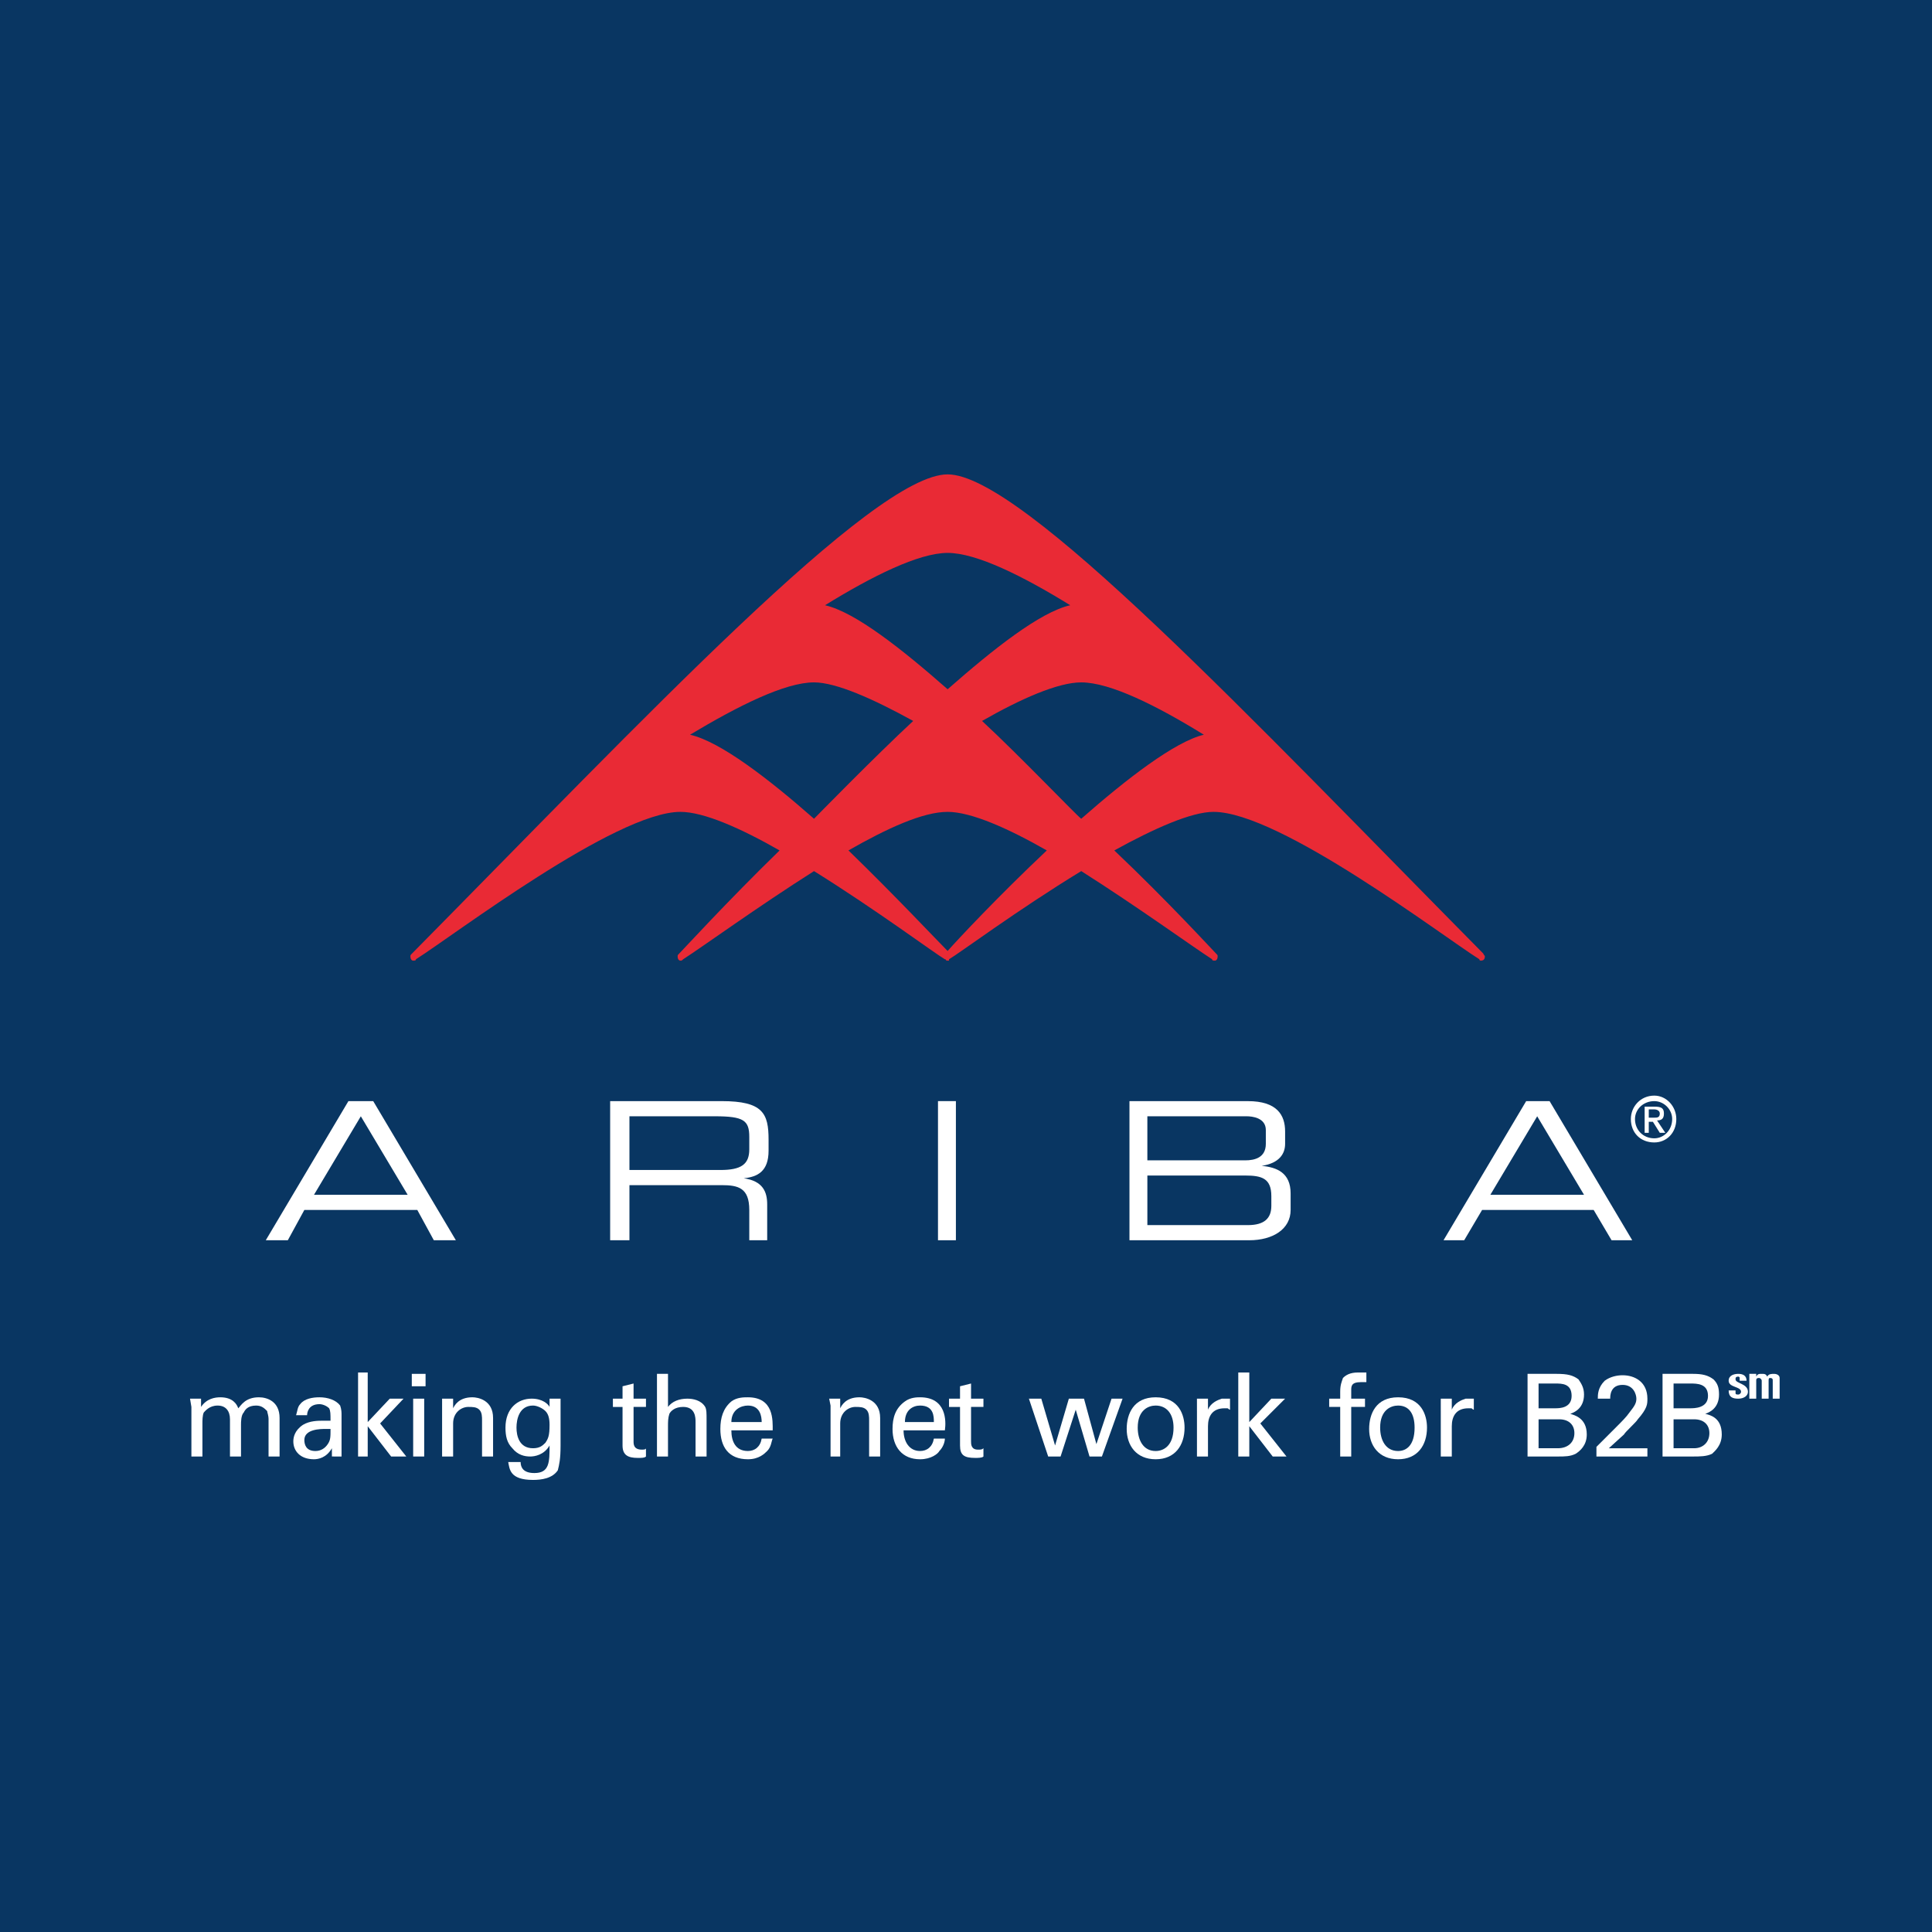 <?xml version="1.0" encoding="utf-8"?>
<!-- Generator: Adobe Illustrator 13.0.0, SVG Export Plug-In . SVG Version: 6.00 Build 14576)  -->
<!DOCTYPE svg PUBLIC "-//W3C//DTD SVG 1.0//EN" "http://www.w3.org/TR/2001/REC-SVG-20010904/DTD/svg10.dtd">
<svg version="1.0" id="Layer_1" xmlns="http://www.w3.org/2000/svg" xmlns:xlink="http://www.w3.org/1999/xlink" x="0px" y="0px"
	 width="192.756px" height="192.756px" viewBox="0 0 192.756 192.756" enable-background="new 0 0 192.756 192.756"
	 xml:space="preserve">
<g>
	<polygon fill-rule="evenodd" clip-rule="evenodd" fill="#093662" points="0,0 192.756,0 192.756,192.756 0,192.756 0,0 	"/>
	<path fill-rule="evenodd" clip-rule="evenodd" fill="#E92A35" d="M148.006,95.155c-23.088-23.363-46.039-47.826-53.46-47.826
		s-30.372,24.463-53.46,47.826c-0.138,0.137-0.138,0.137-0.138,0.274c0,0.275,0.138,0.413,0.275,0.413c0.138,0,0.275,0,0.275-0.137
		l0,0C45.208,93.368,61.425,81,67.884,81c2.336,0,6.047,1.649,9.895,3.848c-5.222,5.085-9.62,9.895-10.032,10.308
		c-0.138,0.137-0.138,0.137-0.138,0.274c0,0.275,0.138,0.413,0.275,0.413c0.138,0,0.138,0,0.275-0.137l0,0
		c1.924-1.237,7.421-5.223,13.056-8.796c6.184,3.848,12.094,8.246,13.056,8.796l0,0c0.138,0,0.138,0.137,0.138,0.137l0,0h0.137l0,0
		l0,0l0,0c0,0,0,0,0.138,0l0,0v-0.137l0,0c0.962-0.55,6.872-4.948,13.193-8.796c5.635,3.573,11.132,7.559,13.057,8.796l0,0
		c0,0.137,0.137,0.137,0.274,0.137s0.275-0.137,0.275-0.413c0-0.137,0-0.137-0.138-0.274c-0.412-0.413-4.811-5.223-10.17-10.308
		c3.985-2.199,7.696-3.848,9.895-3.848c6.597,0,22.813,12.369,26.524,14.705l0,0c0,0.137,0.138,0.137,0.138,0.137
		c0.274,0,0.412-0.137,0.412-0.413C148.144,95.292,148.006,95.292,148.006,95.155L148.006,95.155z M94.545,55.163
		c2.886,0,7.558,2.336,12.231,5.222c-3.023,0.687-7.696,4.397-12.231,8.383l0,0l0,0c-4.535-3.986-9.208-7.696-12.231-8.383
		C86.987,57.499,91.66,55.163,94.545,55.163L94.545,55.163z M81.215,81.687c-4.535-3.986-9.345-7.696-12.369-8.383
		c4.81-2.886,9.482-5.223,12.369-5.223c2.199,0,5.909,1.649,9.895,3.848C87.262,75.502,81.49,81.412,81.215,81.687L81.215,81.687z
		 M94.545,94.88L94.545,94.88L94.545,94.88c-1.1-1.1-5.222-5.498-9.895-10.033C88.499,82.648,92.072,81,94.545,81
		c2.336,0,6.046,1.649,9.895,3.848C99.631,89.382,95.507,93.78,94.545,94.88L94.545,94.88z M107.876,81.687
		c-0.412-0.275-6.047-6.185-9.895-9.758c3.848-2.199,7.559-3.848,9.895-3.848c2.886,0,7.559,2.336,12.231,5.223
		C117.222,73.99,112.411,77.701,107.876,81.687L107.876,81.687z"/>
	<path fill-rule="evenodd" clip-rule="evenodd" fill="#FFFFFF" d="M40.672,119.205h-9.345L36,111.371L40.672,119.205L40.672,119.205
		z M26.517,123.74h2.199l1.649-3.023h11.269l1.649,3.023h2.199l-8.246-13.881h-2.474L26.517,123.74L26.517,123.74z"/>
	<path fill-rule="evenodd" clip-rule="evenodd" fill="#FFFFFF" d="M62.799,116.73v-5.359h8.521c2.886,0,3.436,0.412,3.436,2.062
		v1.236c0,1.512-0.825,2.061-2.886,2.061H62.799L62.799,116.73z M60.875,123.74h1.924v-5.498h9.208c1.649,0,2.749,0.275,2.749,2.475
		v3.023h1.787v-3.572c0-1.238-0.413-2.338-2.336-2.611l0,0c1.375-0.139,2.474-0.688,2.474-2.75v-1.1c0-2.609-0.55-3.848-4.673-3.848
		H60.875V123.74L60.875,123.74z"/>
	<polygon fill-rule="evenodd" clip-rule="evenodd" fill="#FFFFFF" points="93.583,109.859 95.37,109.859 95.37,123.74 
		93.583,123.74 93.583,109.859 	"/>
	<path fill-rule="evenodd" clip-rule="evenodd" fill="#FFFFFF" d="M126.842,120.305c0,1.236-0.688,1.924-2.336,1.924h-10.033v-4.947
		h9.758c1.649,0,2.611,0.275,2.611,2.061V120.305L126.842,120.305z M126.292,114.121c0,1.373-1.1,1.648-2.062,1.648h-9.758v-4.398
		h9.896c0.55,0,1.924,0.139,1.924,1.375V114.121L126.292,114.121z M112.687,123.74h11.956c2.337,0,4.123-1.1,4.123-3.023v-1.648
		c0-2.062-1.374-2.611-2.886-2.75l0,0c1.786-0.273,2.336-1.236,2.336-2.197v-1.238c0-1.648-0.824-3.023-3.71-3.023h-11.819V123.74
		L112.687,123.74z"/>
	<path fill-rule="evenodd" clip-rule="evenodd" fill="#FFFFFF" d="M158.038,119.205h-9.345l4.673-7.834L158.038,119.205
		L158.038,119.205z M144.021,123.74h2.062l1.786-3.023H159l1.787,3.023h2.062l-8.246-13.881h-2.336L144.021,123.74L144.021,123.74z"
		/>
	<path fill-rule="evenodd" clip-rule="evenodd" fill="#FFFFFF" d="M163.123,111.646c0-0.963,0.825-1.787,1.924-1.787
		c0.963,0,1.787,0.824,1.787,1.787c0,1.1-0.824,1.924-1.787,1.924C163.948,113.57,163.123,112.746,163.123,111.646L163.123,111.646z
		 M162.711,111.646c0,1.375,0.962,2.336,2.336,2.336c1.237,0,2.199-0.961,2.199-2.336c0-1.236-0.962-2.336-2.199-2.336
		C163.673,109.311,162.711,110.41,162.711,111.646L162.711,111.646z M164.086,113.021h0.412v-1.1h0.412l0.688,1.1h0.549
		l-0.824-1.238c0.412,0,0.688-0.137,0.688-0.686c0-0.551-0.275-0.688-0.963-0.688h-0.961V113.021L164.086,113.021z M164.498,111.51
		v-0.826h0.549c0.275,0,0.551,0.139,0.551,0.414c0,0.412-0.275,0.412-0.551,0.412H164.498L164.498,111.51z"/>
	<path fill-rule="evenodd" clip-rule="evenodd" fill="#FFFFFF" d="M19.096,140.369l-0.137-0.824h1.1v0.824
		c0.549-0.824,1.374-0.961,1.924-0.961c1.237,0,1.649,0.686,1.787,1.098c0.275-0.273,0.687-1.098,2.062-1.098
		c0.824,0,2.062,0.412,2.062,2.061v3.848h-1.1v-3.711c0-0.412-0.138-0.686-0.138-0.824c-0.274-0.275-0.549-0.549-1.099-0.549
		c-0.825,0-1.1,0.412-1.237,0.688c-0.275,0.273-0.275,0.961-0.275,1.236v3.16h-1.1v-3.711c0-0.824-0.412-1.373-1.237-1.373
		c-0.824,0-1.237,0.549-1.375,0.688c-0.137,0.273-0.137,0.824-0.137,1.098v3.299h-1.1V140.369L19.096,140.369z"/>
	<path fill-rule="evenodd" clip-rule="evenodd" fill="#FFFFFF" d="M32.977,142.568c0,0.824,0,1.1-0.275,1.512
		s-0.688,0.688-1.237,0.688c-0.962,0-1.1-0.688-1.1-1.1c0-1.1,1.649-1.1,2.062-1.1C32.702,142.568,32.839,142.568,32.977,142.568
		L32.977,142.568z M34.076,145.316c0-0.549,0-1.373,0-1.373v-2.75c0-0.273,0-0.549-0.138-0.961
		c-0.412-0.551-1.237-0.824-2.062-0.824c-0.687,0-1.512,0.137-1.924,0.686c-0.275,0.275-0.275,0.688-0.412,1.1h1.099
		c0-0.273,0.137-1.1,1.237-1.1c0.275,0,0.688,0.139,0.962,0.412c0.138,0.275,0.138,0.551,0.138,1.238c-0.275,0-0.412,0-0.688,0
		c-0.549,0-1.374,0-2.061,0.412c-0.825,0.549-0.962,1.236-0.962,1.648c0,0.963,0.688,1.787,2.062,1.787
		c0.413,0,1.237-0.137,1.787-1.1c0,0.275,0,0.549,0,0.824H34.076L34.076,145.316z"/>
	<polygon fill-rule="evenodd" clip-rule="evenodd" fill="#FFFFFF" points="35.725,136.934 36.687,136.934 36.687,141.881 
		38.886,139.545 40.26,139.545 37.924,142.018 40.535,145.316 39.023,145.316 36.687,142.293 36.687,145.316 35.725,145.316 
		35.725,136.934 	"/>
	<path fill-rule="evenodd" clip-rule="evenodd" fill="#FFFFFF" d="M41.085,137.07h1.374v1.238h-1.374V137.07L41.085,137.07z
		 M41.222,139.545h1.1v5.771h-1.1V139.545L41.222,139.545z"/>
	<path fill-rule="evenodd" clip-rule="evenodd" fill="#FFFFFF" d="M44.108,140.232v-0.688h1.1v0.961
		c0.137-0.273,0.549-1.098,1.924-1.098c0.55,0,2.062,0.273,2.062,2.061v3.848h-1.1v-3.572c0-0.412,0-0.824-0.275-1.1
		s-0.687-0.275-1.099-0.275c-0.688,0-1.512,0.551-1.512,1.648v3.299h-1.1V140.232L44.108,140.232z"/>
	<path fill-rule="evenodd" clip-rule="evenodd" fill="#FFFFFF" d="M53.179,144.492c-1.375,0-1.649-1.236-1.649-2.061
		c0-0.826,0.274-2.199,1.649-2.199c0.412,0,0.962,0.273,1.237,0.549s0.413,0.688,0.413,1.375c0,1.1-0.138,1.373-0.413,1.787
		C54.141,144.217,53.866,144.492,53.179,144.492L53.179,144.492z M50.705,145.867c0.138,0.688,0.138,1.785,2.474,1.785
		c0.825,0,1.924-0.137,2.474-0.961c0.138-0.551,0.275-1.1,0.275-2.475v-3.572v-1.1h-1.099v0.824
		c-0.138-0.275-0.688-0.824-1.787-0.824c-1.375,0-2.611,0.961-2.611,2.887c0,0.824,0.137,1.512,0.687,2.061
		c0.55,0.688,1.237,0.824,1.787,0.824c0.412,0,1.375-0.137,1.924-1.1c0,1.65,0,2.75-1.512,2.75c-1.099,0-1.374-0.551-1.374-1.1
		H50.705L50.705,145.867z"/>
	<path fill-rule="evenodd" clip-rule="evenodd" fill="#FFFFFF" d="M61.149,139.545h0.962v-1.236l1.1-0.275v1.512h1.237v0.824h-1.237
		v3.436c0,0.275,0,0.824,0.824,0.824c0.138,0,0.413,0,0.413-0.137v0.824c-0.138,0.139-0.413,0.139-0.825,0.139
		c-0.962,0-1.512-0.275-1.512-1.238v-3.848h-0.962V139.545L61.149,139.545z"/>
	<path fill-rule="evenodd" clip-rule="evenodd" fill="#FFFFFF" d="M65.547,137.07h1.1v3.299c0.412-0.549,1.1-0.824,1.924-0.824
		c0.55,0,1.375,0.137,1.787,0.824c0.137,0.275,0.137,0.551,0.137,1.375v3.572h-1.1v-3.436c0-0.412,0-1.512-1.237-1.512
		c-0.824,0-1.237,0.412-1.375,0.688c-0.137,0.412-0.137,0.824-0.137,1.236v3.023h-1.1V137.07L65.547,137.07z"/>
	<path fill-rule="evenodd" clip-rule="evenodd" fill="#FFFFFF" d="M72.969,141.881c0-1.236,0.962-1.648,1.649-1.648
		c1.237,0,1.375,1.1,1.375,1.648H72.969L72.969,141.881z M77.092,142.705c0-0.961,0.137-3.297-2.474-3.297
		c-0.412,0-1.099,0-1.649,0.412c-0.824,0.686-1.099,1.648-1.099,2.748c0,1.787,0.824,3.023,2.748,3.023
		c1.1,0,1.649-0.551,1.924-0.824c0.412-0.412,0.412-0.963,0.55-1.238h-1.1c-0.137,0.826-0.687,1.238-1.375,1.238
		c-1.237,0-1.649-0.963-1.649-2.062H77.092L77.092,142.705z"/>
	<path fill-rule="evenodd" clip-rule="evenodd" fill="#FFFFFF" d="M82.864,140.232l-0.137-0.688h1.1v0.961
		c0.137-0.273,0.549-1.098,1.924-1.098c0.55,0,2.062,0.273,2.062,2.061v3.848h-1.1v-3.572c0-0.412,0-0.824-0.275-1.1
		s-0.687-0.275-1.099-0.275c-0.688,0-1.512,0.551-1.512,1.648v3.299h-0.962V140.232L82.864,140.232z"/>
	<path fill-rule="evenodd" clip-rule="evenodd" fill="#FFFFFF" d="M90.285,141.881c0-1.236,0.824-1.648,1.512-1.648
		c1.375,0,1.375,1.1,1.375,1.648H90.285L90.285,141.881z M94.271,142.705c0.138-0.961,0.138-3.297-2.474-3.297
		c-0.275,0-0.962,0-1.512,0.412c-0.962,0.686-1.237,1.648-1.237,2.748c0,1.787,0.962,3.023,2.749,3.023
		c1.1,0,1.787-0.551,1.924-0.824c0.413-0.412,0.55-0.963,0.55-1.238h-1.099c-0.138,0.826-0.688,1.238-1.375,1.238
		c-1.1,0-1.649-0.963-1.649-2.062H94.271L94.271,142.705z"/>
	<path fill-rule="evenodd" clip-rule="evenodd" fill="#FFFFFF" d="M94.683,139.545h1.099v-1.236l1.1-0.275v1.512h1.236v0.824h-1.236
		v3.436c0,0.275,0,0.824,0.687,0.824c0.275,0,0.413,0,0.549-0.137v0.824c-0.137,0.139-0.549,0.139-0.824,0.139
		c-1.099,0-1.512-0.275-1.512-1.238v-3.848h-1.099V139.545L94.683,139.545z"/>
	<polygon fill-rule="evenodd" clip-rule="evenodd" fill="#FFFFFF" points="103.891,139.545 105.265,144.217 106.64,139.545 
		108.151,139.545 109.388,144.08 110.899,139.545 111.999,139.545 109.938,145.316 108.701,145.316 107.326,140.645 
		105.814,145.316 104.578,145.316 102.654,139.545 103.891,139.545 	"/>
	<path fill-rule="evenodd" clip-rule="evenodd" fill="#FFFFFF" d="M113.511,142.432c0-1.787,1.1-2.199,1.787-2.199
		c1.099,0,1.786,0.824,1.786,2.199c0,1.785-0.962,2.336-1.786,2.336C114.061,144.768,113.511,143.668,113.511,142.432
		L113.511,142.432z M112.411,142.568c0,1.648,0.962,3.023,2.887,3.023c1.924,0,2.886-1.375,2.886-3.16
		c0-1.238-0.55-3.023-2.886-3.023C113.099,139.408,112.411,141.057,112.411,142.568L112.411,142.568z"/>
	<path fill-rule="evenodd" clip-rule="evenodd" fill="#FFFFFF" d="M119.42,140.781c0-0.412,0-0.824,0-1.236h1.1v1.1
		c0.275-0.688,0.963-0.963,1.375-1.1c0.412,0,0.55,0,0.824,0v1.1c-0.138,0-0.138-0.139-0.274-0.139c0,0-0.138,0-0.275,0
		c-1.236,0-1.649,0.826-1.649,1.787v3.023h-1.1V140.781L119.42,140.781z"/>
	<polygon fill-rule="evenodd" clip-rule="evenodd" fill="#FFFFFF" points="123.543,136.934 124.643,136.934 124.643,141.881 
		126.842,139.545 128.216,139.545 125.742,142.018 128.354,145.316 126.979,145.316 124.643,142.293 124.643,145.316 
		123.543,145.316 123.543,136.934 	"/>
	<path fill-rule="evenodd" clip-rule="evenodd" fill="#FFFFFF" d="M136.324,137.896c-0.138,0-0.412,0-0.55,0
		c-0.962,0-0.962,0.412-0.962,0.824v0.824h1.374v0.824h-1.374v4.947h-1.1v-4.947h-1.099v-0.824h1.099v-0.688
		c0-0.688,0.138-0.961,0.275-1.375c0.274-0.273,0.687-0.549,1.512-0.549c0.274,0,0.55,0,0.824,0V137.896L136.324,137.896z"/>
	<path fill-rule="evenodd" clip-rule="evenodd" fill="#FFFFFF" d="M137.698,142.432c0-1.787,1.1-2.199,1.787-2.199
		c1.1,0,1.649,0.824,1.649,2.199c0,1.785-0.825,2.336-1.649,2.336C138.248,144.768,137.698,143.668,137.698,142.432L137.698,142.432
		z M136.6,142.568c0,1.648,0.962,3.023,2.886,3.023s2.886-1.375,2.886-3.16c0-1.238-0.55-3.023-2.886-3.023
		C137.286,139.408,136.6,141.057,136.6,142.568L136.6,142.568z"/>
	<path fill-rule="evenodd" clip-rule="evenodd" fill="#FFFFFF" d="M143.746,140.781c0-0.412,0-0.824,0-1.236h1.099v1.1
		c0.275-0.688,0.963-0.963,1.375-1.1c0.412,0,0.55,0,0.824,0v1.1c-0.138,0-0.138-0.139-0.274-0.139c0,0-0.138,0-0.275,0
		c-1.236,0-1.649,0.826-1.649,1.787v3.023h-1.099V140.781L143.746,140.781z"/>
	<path fill-rule="evenodd" clip-rule="evenodd" fill="#FFFFFF" d="M153.503,138.033h1.649c0.688,0,1.649,0,1.649,1.236
		s-1.237,1.236-1.649,1.236h-1.649V138.033L153.503,138.033z M152.404,145.316h3.023c0.687,0,1.236,0,1.786-0.275
		c0.412-0.273,1.1-0.824,1.1-1.924c0-1.648-1.237-1.924-1.649-2.061c0.412-0.137,1.374-0.551,1.374-1.924
		c0-0.688-0.274-1.1-0.55-1.512c-0.549-0.412-1.1-0.551-2.198-0.551h-2.886V145.316L152.404,145.316z M153.503,141.605h2.062
		c0.962,0,1.512,0.551,1.512,1.375c0,0.963-0.688,1.512-1.648,1.512h-1.925V141.605L153.503,141.605z"/>
	<path fill-rule="evenodd" clip-rule="evenodd" fill="#FFFFFF" d="M159.275,144.355l2.062-2.062
		c0.412-0.412,0.962-0.961,1.237-1.373c0.549-0.688,0.687-0.963,0.687-1.375s-0.274-1.375-1.374-1.375
		c-1.237,0-1.237,1.1-1.237,1.375h-1.236c0-0.412,0-1.1,0.687-1.787c0.55-0.412,1.237-0.549,1.787-0.549
		c1.236,0,2.474,0.688,2.474,2.336c0,0.549,0,0.961-0.962,2.061c-0.138,0.275-1.237,1.238-1.375,1.512l-1.512,1.375h3.849v0.824
		h-5.085V144.355L159.275,144.355z"/>
	<path fill-rule="evenodd" clip-rule="evenodd" fill="#FFFFFF" d="M166.972,138.033h1.649c0.687,0,1.786,0,1.786,1.236
		s-1.374,1.236-1.786,1.236h-1.649V138.033L166.972,138.033z M165.872,145.316h3.023c0.688,0,1.374,0,1.924-0.275
		c0.275-0.273,0.962-0.824,0.962-1.924c0-1.648-1.1-1.924-1.648-2.061c0.412-0.137,1.374-0.551,1.374-1.924
		c0-0.688-0.138-1.1-0.55-1.512c-0.55-0.412-1.1-0.551-2.062-0.551h-3.023V145.316L165.872,145.316z M166.972,141.605h2.062
		c0.962,0,1.512,0.551,1.512,1.375c0,0.963-0.688,1.512-1.512,1.512h-2.062V141.605L166.972,141.605z"/>
	<path fill-rule="evenodd" clip-rule="evenodd" fill="#FFFFFF" d="M173.156,138.721c0,0.137,0,0.137,0,0.273
		c0,0.139,0.137,0.139,0.274,0.139s0.274-0.139,0.274-0.275c0-0.549-1.236-0.412-1.236-1.1c0-0.549,0.55-0.688,0.962-0.688
		s0.825,0.139,0.825,0.688h-0.688c0-0.137,0-0.275,0-0.275c0-0.137-0.138-0.137-0.138-0.137c-0.274,0-0.274,0.137-0.274,0.275
		c0,0.412,1.236,0.412,1.236,1.236c0,0.412-0.412,0.688-0.962,0.688s-0.962-0.137-0.962-0.824H173.156L173.156,138.721z"/>
	<path fill-rule="evenodd" clip-rule="evenodd" fill="#FFFFFF" d="M175.218,137.346L175.218,137.346
		c0.137-0.275,0.274-0.275,0.55-0.275c0.274,0,0.412,0,0.549,0.275c0.138-0.275,0.413-0.275,0.688-0.275
		c0.275,0,0.55,0.139,0.55,0.412v2.062h-0.688v-1.787c0-0.137,0-0.275-0.274-0.275c-0.138,0-0.138,0.139-0.138,0.275v1.787h-0.687
		v-1.787c0-0.137-0.138-0.275-0.275-0.275c-0.274,0-0.274,0.139-0.274,0.275v1.787h-0.688v-2.475h0.688V137.346L175.218,137.346z"/>
</g>
</svg>
